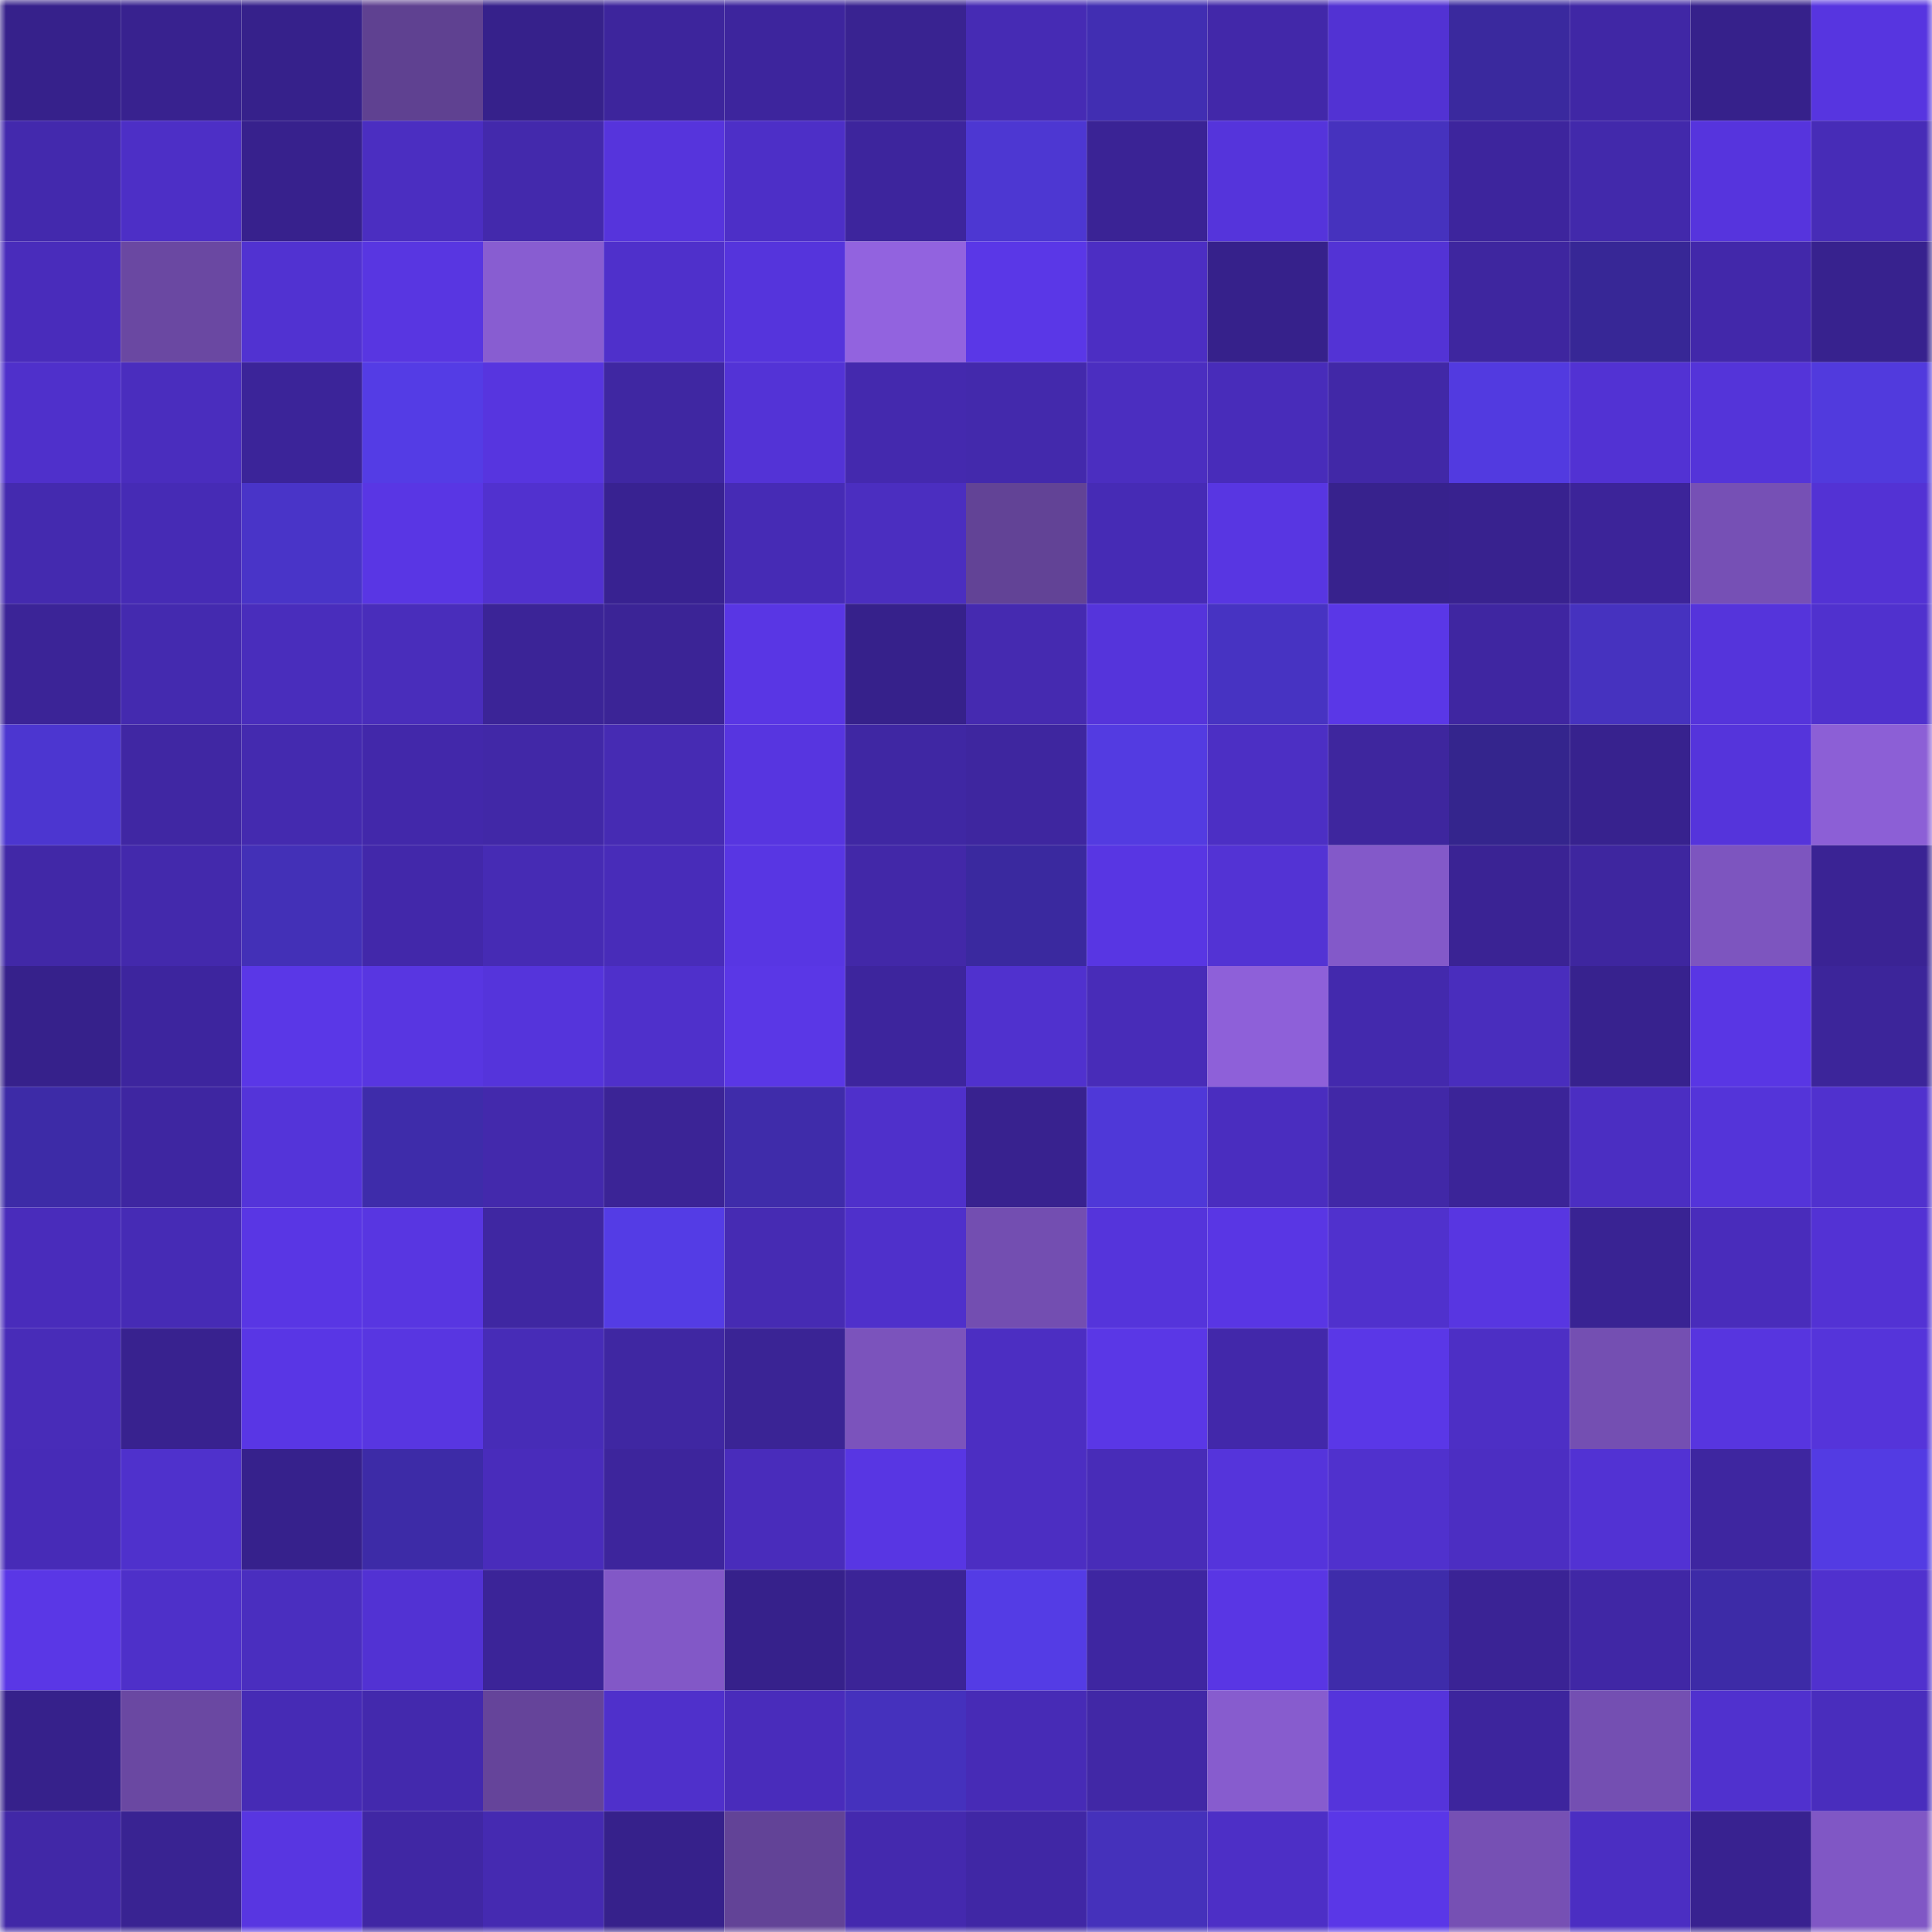 <svg viewBox="0 0 160 160" fill="none" role="img" xmlns="http://www.w3.org/2000/svg" width="240" height="240" name="farcaster%2Cmiim"><mask id="1582482345" mask-type="alpha" maskUnits="userSpaceOnUse" x="0" y="0" width="160" height="160"><rect width="160" height="160" fill="#FFFFFF"></rect></mask><g mask="url(#1582482345)"><rect x="0" y="0" width="10" height="10" fill="#36218b"></rect><rect x="10" y="0" width="10" height="10" fill="#38228f"></rect><rect x="20" y="0" width="10" height="10" fill="#36218b"></rect><rect x="30" y="0" width="10" height="10" fill="#5f4191"></rect><rect x="40" y="0" width="10" height="10" fill="#36218b"></rect><rect x="50" y="0" width="10" height="10" fill="#3d259c"></rect><rect x="60" y="0" width="10" height="10" fill="#3d259d"></rect><rect x="70" y="0" width="10" height="10" fill="#392391"></rect><rect x="80" y="0" width="10" height="10" fill="#462bb4"></rect><rect x="90" y="0" width="10" height="10" fill="#412eb2"></rect><rect x="100" y="0" width="10" height="10" fill="#4228a9"></rect><rect x="110" y="0" width="10" height="10" fill="#5232d3"></rect><rect x="120" y="0" width="10" height="10" fill="#3a299e"></rect><rect x="130" y="0" width="10" height="10" fill="#4027a5"></rect><rect x="140" y="0" width="10" height="10" fill="#36218b"></rect><rect x="150" y="0" width="10" height="10" fill="#5735e0"></rect><rect x="0" y="10" width="10" height="10" fill="#4329ad"></rect><rect x="10" y="10" width="10" height="10" fill="#4d2fc6"></rect><rect x="20" y="10" width="10" height="10" fill="#37218d"></rect><rect x="30" y="10" width="10" height="10" fill="#4b2ec1"></rect><rect x="40" y="10" width="10" height="10" fill="#4329ac"></rect><rect x="50" y="10" width="10" height="10" fill="#5634dc"></rect><rect x="60" y="10" width="10" height="10" fill="#4d2fc7"></rect><rect x="70" y="10" width="10" height="10" fill="#3d259d"></rect><rect x="80" y="10" width="10" height="10" fill="#4d37d2"></rect><rect x="90" y="10" width="10" height="10" fill="#3a2395"></rect><rect x="100" y="10" width="10" height="10" fill="#5534db"></rect><rect x="110" y="10" width="10" height="10" fill="#4632be"></rect><rect x="120" y="10" width="10" height="10" fill="#3d259d"></rect><rect x="130" y="10" width="10" height="10" fill="#4229ab"></rect><rect x="140" y="10" width="10" height="10" fill="#5634dd"></rect><rect x="150" y="10" width="10" height="10" fill="#472cb7"></rect><rect x="0" y="20" width="10" height="10" fill="#492cbb"></rect><rect x="10" y="20" width="10" height="10" fill="#6a48a2"></rect><rect x="20" y="20" width="10" height="10" fill="#5132d1"></rect><rect x="30" y="20" width="10" height="10" fill="#5836e1"></rect><rect x="40" y="20" width="10" height="10" fill="#885dd1"></rect><rect x="50" y="20" width="10" height="10" fill="#4f30cb"></rect><rect x="60" y="20" width="10" height="10" fill="#5534dc"></rect><rect x="70" y="20" width="10" height="10" fill="#9263df"></rect><rect x="80" y="20" width="10" height="10" fill="#5a37e7"></rect><rect x="90" y="20" width="10" height="10" fill="#4c2ec3"></rect><rect x="100" y="20" width="10" height="10" fill="#36218b"></rect><rect x="110" y="20" width="10" height="10" fill="#5333d5"></rect><rect x="120" y="20" width="10" height="10" fill="#3e269f"></rect><rect x="130" y="20" width="10" height="10" fill="#372796"></rect><rect x="140" y="20" width="10" height="10" fill="#4228aa"></rect><rect x="150" y="20" width="10" height="10" fill="#37228e"></rect><rect x="0" y="30" width="10" height="10" fill="#4f30cb"></rect><rect x="10" y="30" width="10" height="10" fill="#4a2dbe"></rect><rect x="20" y="30" width="10" height="10" fill="#3b2499"></rect><rect x="30" y="30" width="10" height="10" fill="#543ce5"></rect><rect x="40" y="30" width="10" height="10" fill="#5735df"></rect><rect x="50" y="30" width="10" height="10" fill="#3f27a2"></rect><rect x="60" y="30" width="10" height="10" fill="#5333d6"></rect><rect x="70" y="30" width="10" height="10" fill="#4429ae"></rect><rect x="80" y="30" width="10" height="10" fill="#4329ac"></rect><rect x="90" y="30" width="10" height="10" fill="#4b2ec0"></rect><rect x="100" y="30" width="10" height="10" fill="#482cba"></rect><rect x="110" y="30" width="10" height="10" fill="#4128a7"></rect><rect x="120" y="30" width="10" height="10" fill="#523ae0"></rect><rect x="130" y="30" width="10" height="10" fill="#5232d3"></rect><rect x="140" y="30" width="10" height="10" fill="#5434d9"></rect><rect x="150" y="30" width="10" height="10" fill="#513add"></rect><rect x="0" y="40" width="10" height="10" fill="#442aaf"></rect><rect x="10" y="40" width="10" height="10" fill="#462bb5"></rect><rect x="20" y="40" width="10" height="10" fill="#4934c8"></rect><rect x="30" y="40" width="10" height="10" fill="#5936e4"></rect><rect x="40" y="40" width="10" height="10" fill="#5131cf"></rect><rect x="50" y="40" width="10" height="10" fill="#382291"></rect><rect x="60" y="40" width="10" height="10" fill="#462bb5"></rect><rect x="70" y="40" width="10" height="10" fill="#4b2ec0"></rect><rect x="80" y="40" width="10" height="10" fill="#624396"></rect><rect x="90" y="40" width="10" height="10" fill="#462bb5"></rect><rect x="100" y="40" width="10" height="10" fill="#5836e2"></rect><rect x="110" y="40" width="10" height="10" fill="#37228d"></rect><rect x="120" y="40" width="10" height="10" fill="#38228f"></rect><rect x="130" y="40" width="10" height="10" fill="#3c2499"></rect><rect x="140" y="40" width="10" height="10" fill="#7650b5"></rect><rect x="150" y="40" width="10" height="10" fill="#5332d4"></rect><rect x="0" y="50" width="10" height="10" fill="#3b2497"></rect><rect x="10" y="50" width="10" height="10" fill="#442aaf"></rect><rect x="20" y="50" width="10" height="10" fill="#492dbc"></rect><rect x="30" y="50" width="10" height="10" fill="#492dbb"></rect><rect x="40" y="50" width="10" height="10" fill="#3b2497"></rect><rect x="50" y="50" width="10" height="10" fill="#3b2496"></rect><rect x="60" y="50" width="10" height="10" fill="#5936e4"></rect><rect x="70" y="50" width="10" height="10" fill="#36218b"></rect><rect x="80" y="50" width="10" height="10" fill="#452ab0"></rect><rect x="90" y="50" width="10" height="10" fill="#5534db"></rect><rect x="100" y="50" width="10" height="10" fill="#4733c2"></rect><rect x="110" y="50" width="10" height="10" fill="#5a37e7"></rect><rect x="120" y="50" width="10" height="10" fill="#3f26a1"></rect><rect x="130" y="50" width="10" height="10" fill="#4632bf"></rect><rect x="140" y="50" width="10" height="10" fill="#5534db"></rect><rect x="150" y="50" width="10" height="10" fill="#5031ce"></rect><rect x="0" y="60" width="10" height="10" fill="#4c36d0"></rect><rect x="10" y="60" width="10" height="10" fill="#4027a3"></rect><rect x="20" y="60" width="10" height="10" fill="#442aaf"></rect><rect x="30" y="60" width="10" height="10" fill="#4228aa"></rect><rect x="40" y="60" width="10" height="10" fill="#4128a7"></rect><rect x="50" y="60" width="10" height="10" fill="#462bb3"></rect><rect x="60" y="60" width="10" height="10" fill="#5735e0"></rect><rect x="70" y="60" width="10" height="10" fill="#3f27a3"></rect><rect x="80" y="60" width="10" height="10" fill="#3e269f"></rect><rect x="90" y="60" width="10" height="10" fill="#533be1"></rect><rect x="100" y="60" width="10" height="10" fill="#4c2fc4"></rect><rect x="110" y="60" width="10" height="10" fill="#3e269e"></rect><rect x="120" y="60" width="10" height="10" fill="#34258d"></rect><rect x="130" y="60" width="10" height="10" fill="#37228e"></rect><rect x="140" y="60" width="10" height="10" fill="#5534db"></rect><rect x="150" y="60" width="10" height="10" fill="#8c5fd6"></rect><rect x="0" y="70" width="10" height="10" fill="#4128a7"></rect><rect x="10" y="70" width="10" height="10" fill="#4329ac"></rect><rect x="20" y="70" width="10" height="10" fill="#4330b7"></rect><rect x="30" y="70" width="10" height="10" fill="#4228aa"></rect><rect x="40" y="70" width="10" height="10" fill="#462bb4"></rect><rect x="50" y="70" width="10" height="10" fill="#482cb9"></rect><rect x="60" y="70" width="10" height="10" fill="#5836e3"></rect><rect x="70" y="70" width="10" height="10" fill="#4228a8"></rect><rect x="80" y="70" width="10" height="10" fill="#3a299f"></rect><rect x="90" y="70" width="10" height="10" fill="#5836e3"></rect><rect x="100" y="70" width="10" height="10" fill="#5333d4"></rect><rect x="110" y="70" width="10" height="10" fill="#8359c9"></rect><rect x="120" y="70" width="10" height="10" fill="#3a2394"></rect><rect x="130" y="70" width="10" height="10" fill="#3e269f"></rect><rect x="140" y="70" width="10" height="10" fill="#7d55bf"></rect><rect x="150" y="70" width="10" height="10" fill="#3a2394"></rect><rect x="0" y="80" width="10" height="10" fill="#36218b"></rect><rect x="10" y="80" width="10" height="10" fill="#3d259e"></rect><rect x="20" y="80" width="10" height="10" fill="#5a37e7"></rect><rect x="30" y="80" width="10" height="10" fill="#5836e1"></rect><rect x="40" y="80" width="10" height="10" fill="#5534db"></rect><rect x="50" y="80" width="10" height="10" fill="#4f30cb"></rect><rect x="60" y="80" width="10" height="10" fill="#5a37e6"></rect><rect x="70" y="80" width="10" height="10" fill="#3d259d"></rect><rect x="80" y="80" width="10" height="10" fill="#5031ce"></rect><rect x="90" y="80" width="10" height="10" fill="#482cb8"></rect><rect x="100" y="80" width="10" height="10" fill="#8e60d9"></rect><rect x="110" y="80" width="10" height="10" fill="#4329ad"></rect><rect x="120" y="80" width="10" height="10" fill="#492dbd"></rect><rect x="130" y="80" width="10" height="10" fill="#37228e"></rect><rect x="140" y="80" width="10" height="10" fill="#5936e4"></rect><rect x="150" y="80" width="10" height="10" fill="#3c259a"></rect><rect x="0" y="90" width="10" height="10" fill="#3d2ba7"></rect><rect x="10" y="90" width="10" height="10" fill="#3e26a1"></rect><rect x="20" y="90" width="10" height="10" fill="#5434d9"></rect><rect x="30" y="90" width="10" height="10" fill="#3e2caa"></rect><rect x="40" y="90" width="10" height="10" fill="#4329ac"></rect><rect x="50" y="90" width="10" height="10" fill="#3b2496"></rect><rect x="60" y="90" width="10" height="10" fill="#3f2caa"></rect><rect x="70" y="90" width="10" height="10" fill="#4f30cb"></rect><rect x="80" y="90" width="10" height="10" fill="#38228f"></rect><rect x="90" y="90" width="10" height="10" fill="#4f38d8"></rect><rect x="100" y="90" width="10" height="10" fill="#4a2dbf"></rect><rect x="110" y="90" width="10" height="10" fill="#4128a7"></rect><rect x="120" y="90" width="10" height="10" fill="#3b2498"></rect><rect x="130" y="90" width="10" height="10" fill="#4b2ec2"></rect><rect x="140" y="90" width="10" height="10" fill="#5434d9"></rect><rect x="150" y="90" width="10" height="10" fill="#5031ce"></rect><rect x="0" y="100" width="10" height="10" fill="#492cbb"></rect><rect x="10" y="100" width="10" height="10" fill="#462bb5"></rect><rect x="20" y="100" width="10" height="10" fill="#5936e4"></rect><rect x="30" y="100" width="10" height="10" fill="#5836e1"></rect><rect x="40" y="100" width="10" height="10" fill="#3f27a2"></rect><rect x="50" y="100" width="10" height="10" fill="#543ce5"></rect><rect x="60" y="100" width="10" height="10" fill="#462bb3"></rect><rect x="70" y="100" width="10" height="10" fill="#4f30cb"></rect><rect x="80" y="100" width="10" height="10" fill="#734eb1"></rect><rect x="90" y="100" width="10" height="10" fill="#5534db"></rect><rect x="100" y="100" width="10" height="10" fill="#5936e4"></rect><rect x="110" y="100" width="10" height="10" fill="#5031cd"></rect><rect x="120" y="100" width="10" height="10" fill="#5836e1"></rect><rect x="130" y="100" width="10" height="10" fill="#392393"></rect><rect x="140" y="100" width="10" height="10" fill="#492cbb"></rect><rect x="150" y="100" width="10" height="10" fill="#5332d4"></rect><rect x="0" y="110" width="10" height="10" fill="#482cb8"></rect><rect x="10" y="110" width="10" height="10" fill="#38228f"></rect><rect x="20" y="110" width="10" height="10" fill="#5936e5"></rect><rect x="30" y="110" width="10" height="10" fill="#5836e1"></rect><rect x="40" y="110" width="10" height="10" fill="#472cb7"></rect><rect x="50" y="110" width="10" height="10" fill="#3f27a2"></rect><rect x="60" y="110" width="10" height="10" fill="#3a2495"></rect><rect x="70" y="110" width="10" height="10" fill="#7b53bc"></rect><rect x="80" y="110" width="10" height="10" fill="#4c2ec2"></rect><rect x="90" y="110" width="10" height="10" fill="#5a37e6"></rect><rect x="100" y="110" width="10" height="10" fill="#4228aa"></rect><rect x="110" y="110" width="10" height="10" fill="#5a37e7"></rect><rect x="120" y="110" width="10" height="10" fill="#4d2fc5"></rect><rect x="130" y="110" width="10" height="10" fill="#744fb2"></rect><rect x="140" y="110" width="10" height="10" fill="#5735df"></rect><rect x="150" y="110" width="10" height="10" fill="#5534da"></rect><rect x="0" y="120" width="10" height="10" fill="#472bb7"></rect><rect x="10" y="120" width="10" height="10" fill="#4f31cc"></rect><rect x="20" y="120" width="10" height="10" fill="#36218c"></rect><rect x="30" y="120" width="10" height="10" fill="#3d2ba7"></rect><rect x="40" y="120" width="10" height="10" fill="#492cbb"></rect><rect x="50" y="120" width="10" height="10" fill="#3d259c"></rect><rect x="60" y="120" width="10" height="10" fill="#492cbb"></rect><rect x="70" y="120" width="10" height="10" fill="#5836e3"></rect><rect x="80" y="120" width="10" height="10" fill="#4c2ec2"></rect><rect x="90" y="120" width="10" height="10" fill="#482cb8"></rect><rect x="100" y="120" width="10" height="10" fill="#5534db"></rect><rect x="110" y="120" width="10" height="10" fill="#5031cd"></rect><rect x="120" y="120" width="10" height="10" fill="#4c2ec2"></rect><rect x="130" y="120" width="10" height="10" fill="#5232d3"></rect><rect x="140" y="120" width="10" height="10" fill="#3e26a0"></rect><rect x="150" y="120" width="10" height="10" fill="#533be3"></rect><rect x="0" y="130" width="10" height="10" fill="#5a37e6"></rect><rect x="10" y="130" width="10" height="10" fill="#4e30c9"></rect><rect x="20" y="130" width="10" height="10" fill="#4a2ebf"></rect><rect x="30" y="130" width="10" height="10" fill="#5232d3"></rect><rect x="40" y="130" width="10" height="10" fill="#3b2498"></rect><rect x="50" y="130" width="10" height="10" fill="#8258c7"></rect><rect x="60" y="130" width="10" height="10" fill="#36218b"></rect><rect x="70" y="130" width="10" height="10" fill="#3b2497"></rect><rect x="80" y="130" width="10" height="10" fill="#543ce5"></rect><rect x="90" y="130" width="10" height="10" fill="#3e26a1"></rect><rect x="100" y="130" width="10" height="10" fill="#5936e4"></rect><rect x="110" y="130" width="10" height="10" fill="#3e2caa"></rect><rect x="120" y="130" width="10" height="10" fill="#3a2395"></rect><rect x="130" y="130" width="10" height="10" fill="#4027a5"></rect><rect x="140" y="130" width="10" height="10" fill="#3d2ba7"></rect><rect x="150" y="130" width="10" height="10" fill="#5031ce"></rect><rect x="0" y="140" width="10" height="10" fill="#36218b"></rect><rect x="10" y="140" width="10" height="10" fill="#6a48a2"></rect><rect x="20" y="140" width="10" height="10" fill="#462bb5"></rect><rect x="30" y="140" width="10" height="10" fill="#4329ad"></rect><rect x="40" y="140" width="10" height="10" fill="#65449a"></rect><rect x="50" y="140" width="10" height="10" fill="#4f30cb"></rect><rect x="60" y="140" width="10" height="10" fill="#492cbb"></rect><rect x="70" y="140" width="10" height="10" fill="#4531bd"></rect><rect x="80" y="140" width="10" height="10" fill="#472bb6"></rect><rect x="90" y="140" width="10" height="10" fill="#4128a6"></rect><rect x="100" y="140" width="10" height="10" fill="#875cce"></rect><rect x="110" y="140" width="10" height="10" fill="#5534db"></rect><rect x="120" y="140" width="10" height="10" fill="#3d259d"></rect><rect x="130" y="140" width="10" height="10" fill="#744fb2"></rect><rect x="140" y="140" width="10" height="10" fill="#5031ce"></rect><rect x="150" y="140" width="10" height="10" fill="#492dbd"></rect><rect x="0" y="150" width="10" height="10" fill="#4128a7"></rect><rect x="10" y="150" width="10" height="10" fill="#392392"></rect><rect x="20" y="150" width="10" height="10" fill="#5836e1"></rect><rect x="30" y="150" width="10" height="10" fill="#4027a4"></rect><rect x="40" y="150" width="10" height="10" fill="#452ab1"></rect><rect x="50" y="150" width="10" height="10" fill="#36218b"></rect><rect x="60" y="150" width="10" height="10" fill="#624397"></rect><rect x="70" y="150" width="10" height="10" fill="#4429ae"></rect><rect x="80" y="150" width="10" height="10" fill="#4027a5"></rect><rect x="90" y="150" width="10" height="10" fill="#4531bb"></rect><rect x="100" y="150" width="10" height="10" fill="#4d2fc6"></rect><rect x="110" y="150" width="10" height="10" fill="#5a37e7"></rect><rect x="120" y="150" width="10" height="10" fill="#7650b4"></rect><rect x="130" y="150" width="10" height="10" fill="#4b2ec2"></rect><rect x="140" y="150" width="10" height="10" fill="#382290"></rect><rect x="150" y="150" width="10" height="10" fill="#8057c5"></rect></g></svg>